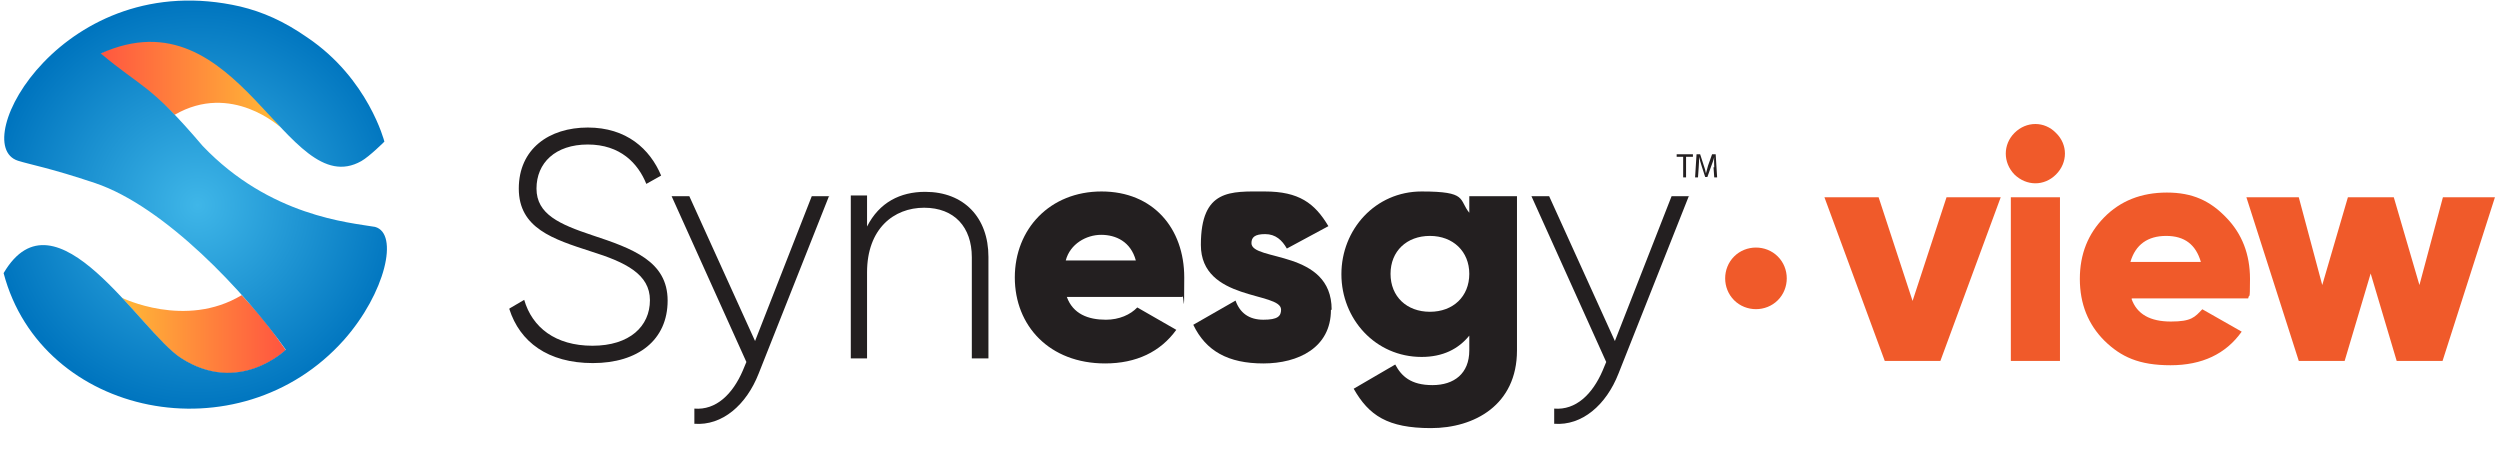 <svg xmlns="http://www.w3.org/2000/svg" xmlns:xlink="http://www.w3.org/1999/xlink" viewBox="0 0 692 124.5"><linearGradient id="a"><stop offset="0" stop-color="#ff5440"></stop><stop offset="1" stop-color="#ffb837"></stop></linearGradient><linearGradient id="b" gradientUnits="userSpaceOnUse" x1="79.1" x2="33.7" xlink:href="#a" y1="92.4" y2="92.4"></linearGradient><linearGradient id="c" gradientTransform="matrix(-1 -.017 .017 -1 9018.3 827.9)" gradientUnits="userSpaceOnUse" x1="9002.8" x2="8953" xlink:href="#a" y1="651.4" y2="652.3"></linearGradient><radialGradient id="d" cx="1570.3" cy="-2230.8" gradientTransform="matrix(.539 -.842 .842 .539 1086.6 2581.4)" gradientUnits="userSpaceOnUse" r="56.6"><stop offset="0" stop-color="#3fb6e8"></stop><stop offset="1" stop-color="#0075bf"></stop></radialGradient><path d="m480 83.1c-3.3-3.3-3.3-8.8 0-12.1s8.8-3.3 12.1 0 3.3 8.8 0 12.1-8.8 3.3-12.1 0z" fill="#f05a2a"></path><path d="m538.8 54.6h15l-16.7 45.3h-15.4l-16.7-45.3h15l9.4 28.7z" fill="#f05a2a"></path><path d="m557.6 48.3c-3.2-3.3-3.2-8.3 0-11.5 3.3-3.3 8.3-3.3 11.5 0 3.3 3.2 3.3 8.2 0 11.5s-8.2 3.2-11.5 0zm-1 51.6v-45.3h13.6v45.3z" fill="#f05a2a"></path><path d="m590 82.7c1.5 4.3 5.2 6.3 10.9 6.3s6.6-1.2 8.7-3.4l10.9 6.2c-4.4 6.2-11 9.3-19.7 9.3s-13.7-2.3-18.3-6.8c-4.5-4.5-6.8-10.2-6.8-17.1s2.3-12.5 6.7-17c4.5-4.6 10.3-6.9 17.4-6.9s12 2.3 16.4 6.9c4.4 4.5 6.6 10.2 6.6 17s-.2 3.7-.5 5.4h-32.1zm19.2-10.2c-1.4-4.8-4.5-7.2-9.6-7.2s-8.5 2.4-9.9 7.2z" fill="#f05a2a"></path><path d="m676.1 54.6h14.5l-14.5 45.3h-12.7l-7.2-24.2-7.2 24.2h-12.7l-14.5-45.3h14.5l6.5 24.3 7.1-24.3h12.7l7.1 24.3 6.5-24.3z" fill="#f05a2a"></path><g fill="#231f20"><path d="m141 85.4 4.1-2.4c2.2 7.6 8.6 12.7 18.9 12.7s15.9-5.4 15.9-12.6-6.7-10.5-16.3-13.5c-10.5-3.4-20-6.4-20-17.4s8.4-16.9 19.1-16.9 17.2 5.9 20.3 13.3l-4.1 2.3c-2.3-5.7-7.2-10.9-16.2-10.9s-14.2 5.1-14.2 12.2 6.4 9.9 15.4 12.9c11.2 3.7 20.9 7.2 20.9 18.1s-8.2 17.3-20.7 17.3-20.2-5.9-23.1-14.9z"></path><path d="m229.5 54.2-19.5 49.2c-3.4 8.7-10.1 14.5-17.8 13.9v-4.2c6 .5 10.6-4 13.4-10.5l1-2.4-20.7-45.9h4.9l18.2 40.1 15.7-40.1h4.9z"></path><path d="m273.6 71.2v28h-4.6v-28c0-8.3-4.8-13.7-13.2-13.7s-15.8 5.8-15.8 17.9v23.8h-4.5v-45.1h4.5v8.6c3.4-6.7 9.2-9.6 16.1-9.6 10.7 0 17.5 7.1 17.5 18z"></path><path d="m306.1 88.5c3.7 0 6.8-1.4 8.7-3.4l10.8 6.2c-4.4 6.1-11.1 9.3-19.7 9.3-15.4 0-25-10.4-25-23.8s9.7-23.8 24-23.8 22.9 10.2 22.9 23.8-.2 3.7-.5 5.4h-32c1.7 4.7 5.9 6.3 10.8 6.3zm8.3-16.4c-1.4-5.2-5.5-7.1-9.6-7.1s-8.6 2.5-9.8 7.1z"></path><path d="m368.4 85.8c0 10.4-9 14.8-18.7 14.8s-15.9-3.4-19.4-10.7l11.7-6.7c1.2 3.4 3.7 5.3 7.7 5.3s4.9-1 4.9-2.8c0-5-22.2-2.3-22.2-17.9s8.3-14.8 17.7-14.8 13.8 3.2 17.6 9.6l-11.5 6.2c-1.3-2.3-3.1-4-6-4s-3.8.9-3.8 2.5c0 5.1 22.2 1.7 22.2 18.4z"></path><path d="m419.9 54.2v42.8c0 15.1-11.8 21.5-23.8 21.5s-17.2-3.5-21.4-10.9l11.5-6.7c1.7 3.2 4.3 5.7 10.3 5.7s10.2-3.2 10.2-9.6v-4.1c-3 3.7-7.3 5.9-13.2 5.9-12.8 0-22.2-10.5-22.2-22.9s9.4-22.9 22.2-22.9 10.2 2.2 13.2 5.9v-4.6h13.2zm-13.2 21.6c0-6.2-4.5-10.5-10.9-10.5s-10.9 4.2-10.9 10.5 4.5 10.5 10.9 10.5 10.9-4.2 10.9-10.5z"></path><path d="m467.5 54.2-19.5 49.2c-3.4 8.7-10.1 14.5-17.8 13.9v-4.2c6 .5 10.6-4 13.4-10.5l1-2.4-20.7-45.9h4.9l18.2 40.1 15.7-40.1h4.9z"></path><path d="m466 43.4h-1.9v-.7h4.5v.7h-1.9v5.7h-.8v-5.7z"></path><path d="m474.5 46.3c0-.9-.1-2 0-2.8-.2.8-.5 1.6-.8 2.4l-1.1 3.1h-.6l-1-3.1c-.3-.9-.5-1.7-.7-2.5 0 .8 0 1.9-.1 2.9l-.2 2.8h-.8l.4-6.4h1l1 3.1c.3.8.5 1.5.6 2.2.2-.7.4-1.4.6-2.2l1.1-3.1h1l.4 6.4h-.8l-.2-2.8z"></path></g><path d="m33.7 82.4s17.6 8.7 33.2-.7c6 6.3 8.6 10.1 12.2 15.2 0 0-12.9 12.7-29 2.3-4.2-2.7-10-10-16.4-16.8z" fill="url(#b)" fill-rule="evenodd"></path><path d="m77.7 35.3s-13.6-12.7-29.4-3.5c-5.9-6.4-17-11.8-20.5-17 0 0 14.6-8.8 30.5 1.8 8.1 4.4 19.3 18.6 19.3 18.6z" fill="url(#c)" fill-rule="evenodd"></path><path d="m27.9 14.8c38.4-17.3 51.3 41.5 72.1 29.8 2.3-1.3 6.4-5.4 6.4-5.4s-4.4-17.4-21.3-28.8c-6.6-4.6-12.4-7.1-18.6-8.6-48.9-11.2-75.8 38.2-61.5 42.7 3.5 1.1 8.9 2 21.4 6.2 19.2 6.5 41.4 30.1 52.7 46.1 0 0-12.9 12.7-29 2.3-11.3-7.3-34.7-48-49.1-23.5 10.5 39.9 65.2 51 94.2 18.5 11.5-13 15.3-29.5 8.6-31.3-7-1.2-29.1-2.9-47.7-22.4-14.8-17.4-16.8-16-28.2-25.6z" fill="url(#d)" fill-rule="evenodd"></path></svg>